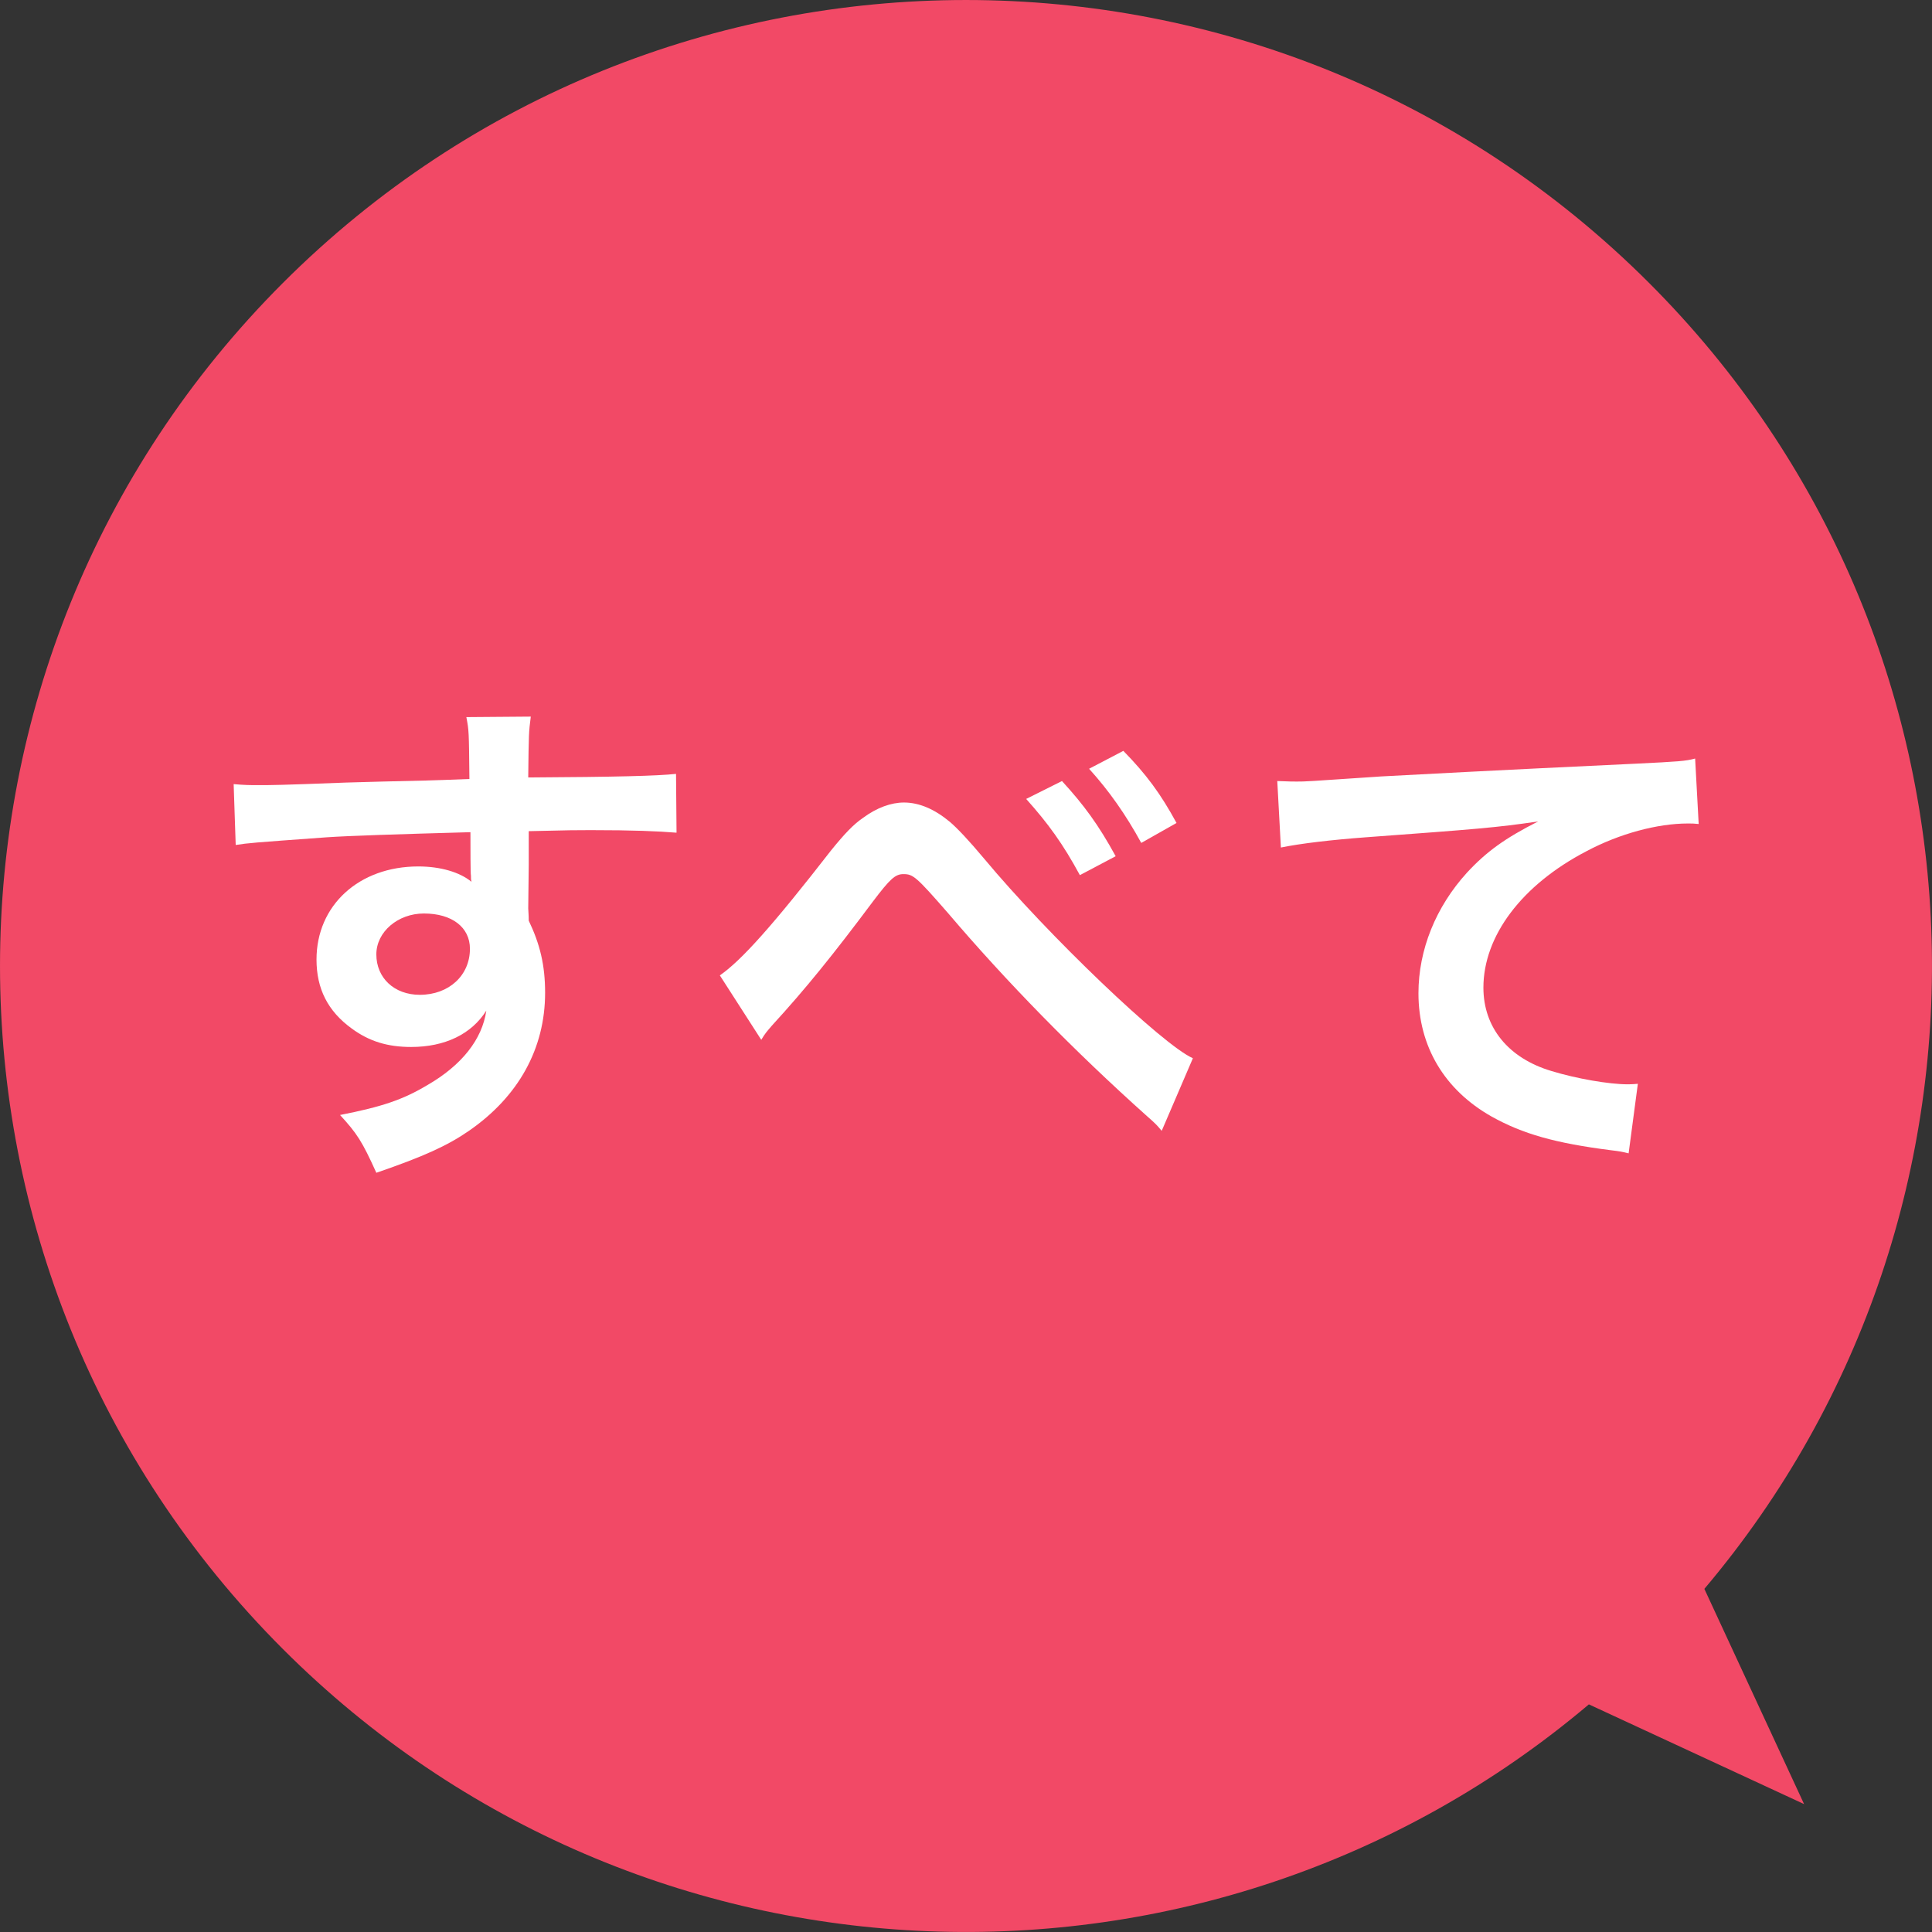 <svg width="68" height="68" viewBox="0 0 68 68" fill="none" xmlns="http://www.w3.org/2000/svg">
<rect x="0" y="0" width="68" height="68" fill="#333333" stroke="none"/>
<g clip-path="url(#clip0_8431_21)">
<path d="M58.042 9.958C44.764 -3.319 23.236 -3.319 9.958 9.958C-3.319 23.236 -3.319 44.764 9.958 58.042C22.553 70.636 42.565 71.282 55.923 59.988L63.498 63.498L59.988 55.923C71.282 42.565 70.636 22.55 58.042 9.958Z" fill="#F24966"/>
</g>
<path d="M45.083 29.83L44.956 27.49C45.352 27.508 45.55 27.508 45.641 27.508C45.965 27.508 45.965 27.508 48.611 27.328C49.618 27.274 52.606 27.112 57.593 26.878C59.069 26.806 59.339 26.788 59.663 26.698L59.788 29.002C59.59 28.984 59.59 28.984 59.41 28.984C58.331 28.984 56.998 29.344 55.846 29.956C53.56 31.144 52.211 32.944 52.211 34.762C52.211 36.166 53.093 37.246 54.605 37.696C55.486 37.966 56.639 38.164 57.286 38.164C57.304 38.164 57.467 38.164 57.647 38.146L57.322 40.594C57.106 40.54 57.017 40.522 56.711 40.486C54.73 40.234 53.596 39.91 52.498 39.298C50.843 38.362 49.925 36.832 49.925 34.96C49.925 33.43 50.536 31.918 51.635 30.712C52.319 29.974 52.967 29.506 54.136 28.912C52.678 29.128 51.977 29.182 48.071 29.47C46.864 29.56 45.785 29.686 45.083 29.83Z" fill="white"/>
<path d="M26.794 36.598L25.336 34.33C26.092 33.808 27.19 32.584 29.26 29.92C29.728 29.344 30.034 29.02 30.376 28.786C30.862 28.426 31.366 28.246 31.816 28.246C32.356 28.246 32.896 28.48 33.436 28.93C33.688 29.146 34.084 29.56 34.642 30.226C36.874 32.908 40.942 36.796 41.986 37.246L40.888 39.802C40.708 39.586 40.672 39.55 40.366 39.28C37.81 36.994 35.416 34.546 33.364 32.134C32.248 30.856 32.14 30.766 31.798 30.766C31.51 30.766 31.33 30.928 30.718 31.738C29.332 33.592 28.36 34.798 27.172 36.094C26.956 36.346 26.938 36.364 26.794 36.598ZM36.118 28.12L37.378 27.49C38.152 28.336 38.656 29.02 39.268 30.136L38.008 30.802C37.414 29.704 36.892 28.984 36.118 28.12ZM41.41 28.966L40.168 29.668C39.628 28.678 39.034 27.832 38.332 27.058L39.538 26.428C40.348 27.256 40.852 27.94 41.41 28.966Z" fill="white"/>
<path d="M18.61 30.424L18.592 31.972C18.592 32.044 18.61 32.188 18.61 32.404C19.006 33.232 19.186 33.97 19.186 34.942C19.186 36.904 18.25 38.596 16.504 39.802C15.748 40.324 14.92 40.702 13.246 41.278C12.742 40.162 12.562 39.892 11.968 39.244C13.444 38.956 14.182 38.704 15.028 38.2C16.252 37.498 16.972 36.58 17.116 35.572C16.594 36.4 15.658 36.85 14.47 36.85C13.642 36.85 12.994 36.652 12.382 36.202C11.536 35.59 11.14 34.798 11.14 33.772C11.14 31.864 12.634 30.496 14.722 30.496C15.496 30.496 16.18 30.694 16.594 31.036C16.576 30.946 16.576 30.946 16.576 30.82C16.558 30.784 16.558 29.776 16.558 29.29C13.984 29.362 12.292 29.416 11.5 29.47C8.782 29.668 8.782 29.668 8.296 29.74L8.224 27.598C8.62 27.634 8.782 27.634 9.106 27.634C9.556 27.634 9.844 27.634 12.166 27.544C13.336 27.508 13.516 27.508 14.992 27.472C15.586 27.454 15.586 27.454 16.522 27.418C16.504 25.708 16.504 25.708 16.414 25.24L18.682 25.222C18.61 25.78 18.61 25.816 18.592 27.364C21.724 27.346 23.128 27.31 23.794 27.238L23.812 29.308C23.146 29.254 22.282 29.218 20.788 29.218C20.356 29.218 20.032 29.218 18.61 29.254V30.424ZM16.54 33.394C16.54 32.638 15.91 32.152 14.92 32.152C14.002 32.152 13.246 32.8 13.246 33.592C13.246 34.42 13.876 35.014 14.776 35.014C15.802 35.014 16.54 34.33 16.54 33.394Z" fill="white"/>
<defs>
<clipPath id="clip0_8431_21">
<rect width="68" height="68" fill="white"/>
</clipPath>
</defs>
</svg>
